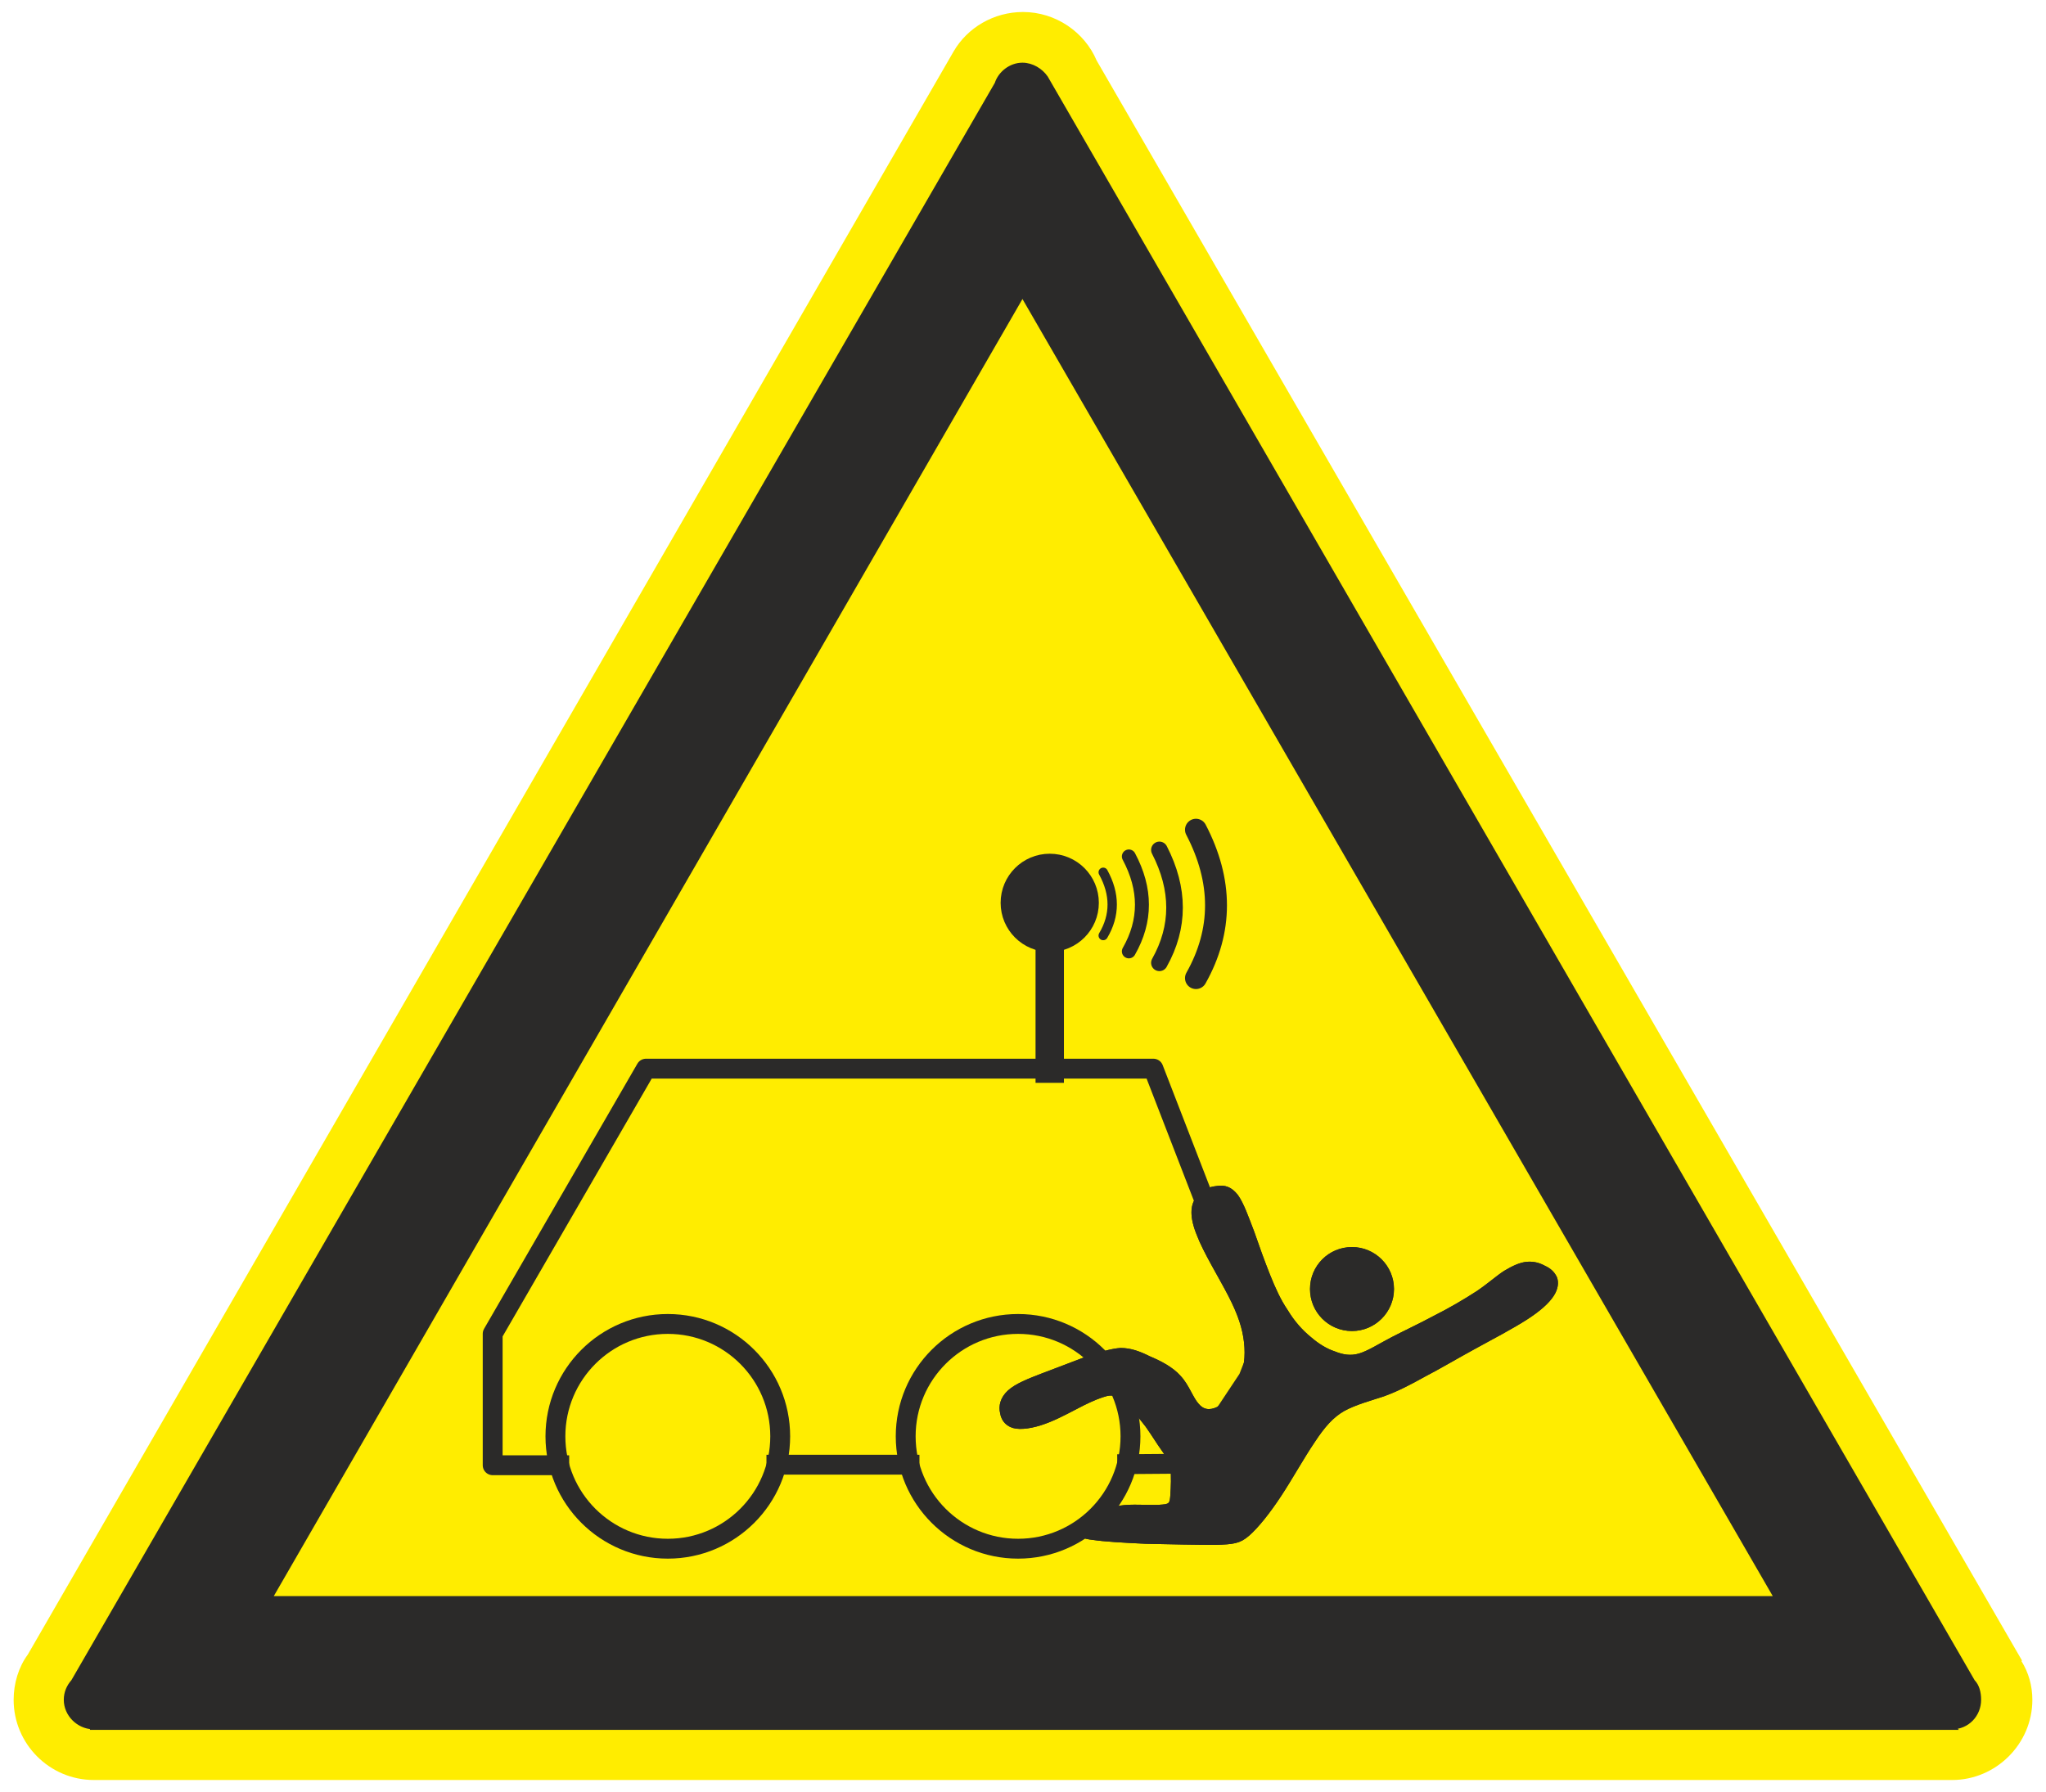 <?xml version="1.0" encoding="UTF-8"?>
<!DOCTYPE svg PUBLIC "-//W3C//DTD SVG 1.1//EN" "http://www.w3.org/Graphics/SVG/1.1/DTD/svg11.dtd">
<!-- Creator: Corel DESIGNER X5 -->
<svg xmlns="http://www.w3.org/2000/svg" xml:space="preserve" width="37.5mm" height="32.85mm" style="shape-rendering:geometricPrecision; text-rendering:geometricPrecision; image-rendering:optimizeQuality; fill-rule:evenodd; clip-rule:evenodd"
viewBox="0 0 3750 3285"
 xmlns:xlink="http://www.w3.org/1999/xlink"
 version="1.1"
 enable-background="new 0 0 141.682 124.115">
 <defs>
  <style type="text/css">
   <![CDATA[
    .str7 {stroke:#2B2A29;stroke-width:7.93;stroke-linecap:round;stroke-linejoin:round}
    .str0 {stroke:#2B2A29;stroke-width:10.16;stroke-linecap:round}
    .str6 {stroke:#2B2A29;stroke-width:17.12;stroke-linecap:round;stroke-linejoin:round}
    .str5 {stroke:#2B2A29;stroke-width:25.58;stroke-linecap:round;stroke-linejoin:round}
    .str4 {stroke:#2B2A29;stroke-width:30.41;stroke-linecap:round;stroke-linejoin:round}
    .str1 {stroke:#2B2A29;stroke-width:36.41;stroke-linecap:square;stroke-linejoin:round}
    .str3 {stroke:#2B2A29;stroke-width:40.15;stroke-linecap:round;stroke-linejoin:round}
    .str2 {stroke:#2B2A29;stroke-width:52.02;stroke-linecap:square;stroke-linejoin:round}
    .fil2 {fill:none}
    .fil1 {fill:#2B2A29}
    .fil0 {fill:#FFED00}
   ]]>
  </style>
 </defs>
 <g id="Ebene_x0020_1">
  <g id="_290579296">
   <path class="fil0" d="M172 3263c0,0 0,0 0,0 -81,0 -147,-66 -147,-147 0,-30 9,-60 26,-83l1697 -2939c25,-43 73,-72 127,-72 60,0 113,37 135,89l1696 2933 -1 1c13,21 20,45 20,71 0,81 -67,147 -147,147 -1,0 -1,0 -1,0l0 0 -3404 0 -1 0z"/>
   <path class="fil1" d="M3615 3083c8,8 11,20 11,33 0,27 -21,49 -48,49 0,0 0,0 -1,0l1 1 -3408 0 0 -1c-26,-1 -48,-23 -48,-49 0,-13 5,-24 13,-33l1693 -2929c6,-19 25,-34 46,-34 17,0 33,10 42,23l0 0 1699 2940zm-1741 -2545l1384 2393 -2765 0 1381 -2393z"/>
   <path class="fil2 str0" d="M3615 3083c8,8 11,20 11,33 0,27 -21,49 -48,49 0,0 -1,0 -1,0l1 1 -3408 0 0 -1c-26,-1 -48,-23 -48,-49 0,-13 5,-24 13,-33l1693 -2929c6,-19 25,-34 46,-34 17,0 33,10 42,23l0 0 1699 2940zm-1741 -2545l1384 2393 -2765 0 1381 -2393z"/>
   <circle class="fil2 str1" cx="1224" cy="2633" r="206"/>
   <circle class="fil2 str1" cx="1866" cy="2633" r="206"/>
   <path class="fil2 str1" d="M1025 2686l-122 0 0 -241 281 -486 930 0 197 509 -23 59 -73 110 -18 46 -131 1m-399 1l-244 0"/>
   <line class="fil2 str2" x1="1924" y1="1959" x2="1924" y2= "1655" />
   <circle class="fil1 str2" cx="1924" cy="1655" r="64"/>
   <path class="fil2 str3" d="M2192 1521c49,94 49,185 0,272"/>
   <path class="fil2 str4" d="M2125 1558c37,72 37,141 0,207"/>
   <path class="fil2 str5" d="M2069 1570c32,60 32,118 0,174"/>
   <path class="fil2 str6" d="M2022 1599c22,40 22,79 0,116"/>
   <circle class="fil2 str7" cx="2478" cy="2363" r="73"/>
   <path class="fil2 str7" d="M1850 2552c-13,12 -16,26 -13,38 2,13 11,23 26,25 16,2 38,-3 60,-12 22,-9 43,-21 61,-30 18,-9 33,-15 45,-18 12,-2 20,0 33,11 12,11 28,30 41,47 12,17 21,32 29,43 8,11 14,19 17,34 2,15 1,37 0,51 -1,14 -2,20 -18,21 -17,2 -47,-1 -70,1 -22,2 -36,9 -50,18 -14,9 -27,19 -30,25 -3,7 4,11 23,13 20,3 53,5 96,7 43,1 96,2 128,2 32,-1 43,-2 59,-16 16,-14 37,-40 58,-72 21,-32 42,-70 61,-98 19,-29 35,-47 56,-59 22,-12 49,-19 73,-27 25,-9 48,-21 75,-36 27,-14 59,-33 92,-51 33,-18 69,-37 94,-53 25,-16 40,-30 48,-42 8,-12 9,-23 6,-31 -4,-9 -11,-15 -20,-19 -9,-5 -19,-8 -31,-7 -12,1 -25,7 -40,16 -14,9 -28,22 -50,37 -23,15 -52,32 -80,46 -28,15 -54,27 -77,39 -23,12 -43,25 -60,30 -17,5 -32,2 -47,-4 -15,-5 -30,-14 -45,-27 -16,-13 -31,-30 -43,-50 -13,-19 -23,-41 -33,-66 -10,-25 -20,-53 -29,-79 -10,-26 -19,-52 -30,-66 -10,-14 -21,-17 -34,-15 -13,1 -28,7 -36,20 -9,12 -11,32 2,64 12,32 40,77 58,112 18,35 26,60 29,86 3,26 0,52 -10,74 -10,22 -27,41 -42,49 -15,7 -28,5 -38,-7 -11,-12 -18,-35 -33,-51 -14,-16 -36,-27 -55,-35 -18,-9 -34,-15 -52,-15 -18,1 -38,8 -63,16 -24,9 -53,20 -79,30 -26,10 -49,19 -62,31z"/>
   <path class="fil1 str7" d="M2288 2527l-73 110 -18 46 -50 0c1,3 1,5 2,7 2,15 1,37 0,51 -1,14 -2,20 -18,21 -17,2 -47,-1 -70,1 -22,2 -36,9 -50,18 -2,1 -5,3 -7,5 -6,5 -12,10 -18,14 -3,3 -4,5 -5,6 -3,7 4,11 23,13 20,3 53,5 96,7 43,1 96,2 128,2 32,-1 43,-2 59,-16 16,-14 37,-40 58,-72 21,-32 42,-70 61,-98 19,-29 35,-47 56,-59 22,-12 49,-19 73,-27 25,-9 48,-21 75,-36 27,-14 59,-33 92,-51 33,-18 69,-37 94,-53 25,-16 40,-30 48,-42 8,-12 9,-23 6,-31 -4,-9 -11,-15 -20,-19 -9,-5 -19,-8 -31,-7 -12,1 -25,7 -40,16 -14,9 -28,22 -50,37 -23,15 -52,32 -80,46 -28,15 -54,27 -77,39 -23,12 -43,25 -60,30 -17,5 -32,2 -47,-4 -15,-5 -30,-14 -45,-27 -16,-13 -31,-30 -43,-50 -13,-19 -23,-41 -33,-66 -10,-25 -20,-53 -29,-79 -10,-26 -19,-52 -29,-66 -11,-14 -22,-17 -35,-15 -10,1 -20,4 -28,11l108 279 -23 59z"/>
   <path class="fil1 str7" d="M2405 2363c0,40 32,73 73,73 40,0 73,-33 73,-73 0,-40 -33,-73 -73,-73 -41,0 -73,33 -73,73z"/>
   <path class="fil1 str7" d="M2194 2576c-11,-12 -18,-35 -33,-51 -14,-16 -36,-27 -55,-35 -18,-9 -34,-15 -52,-15 -14,1 -28,5 -45,10 23,22 41,49 52,80 0,0 0,1 1,1 12,11 28,30 41,47 12,17 21,32 29,43 6,9 12,17 15,27l50 0 18 -46 73 -110 23 -59 -108 -279c-3,2 -6,5 -8,9 -9,12 -11,32 2,64 12,32 40,77 58,112 18,35 26,60 29,86 3,26 0,52 -10,74 -10,22 -27,41 -42,49 -15,7 -28,5 -38,-7z"/>
   <path class="fil1 str7" d="M1984 2573c18,-9 33,-15 45,-18 12,-2 20,0 32,10 -11,-31 -29,-58 -52,-80 -5,2 -11,4 -18,6 -24,9 -53,20 -79,30 -26,10 -49,19 -62,31 -13,12 -16,26 -13,38 2,13 11,23 26,25 16,2 38,-3 60,-12 22,-9 43,-21 61,-30z"/>
  </g>
 </g>
</svg>
